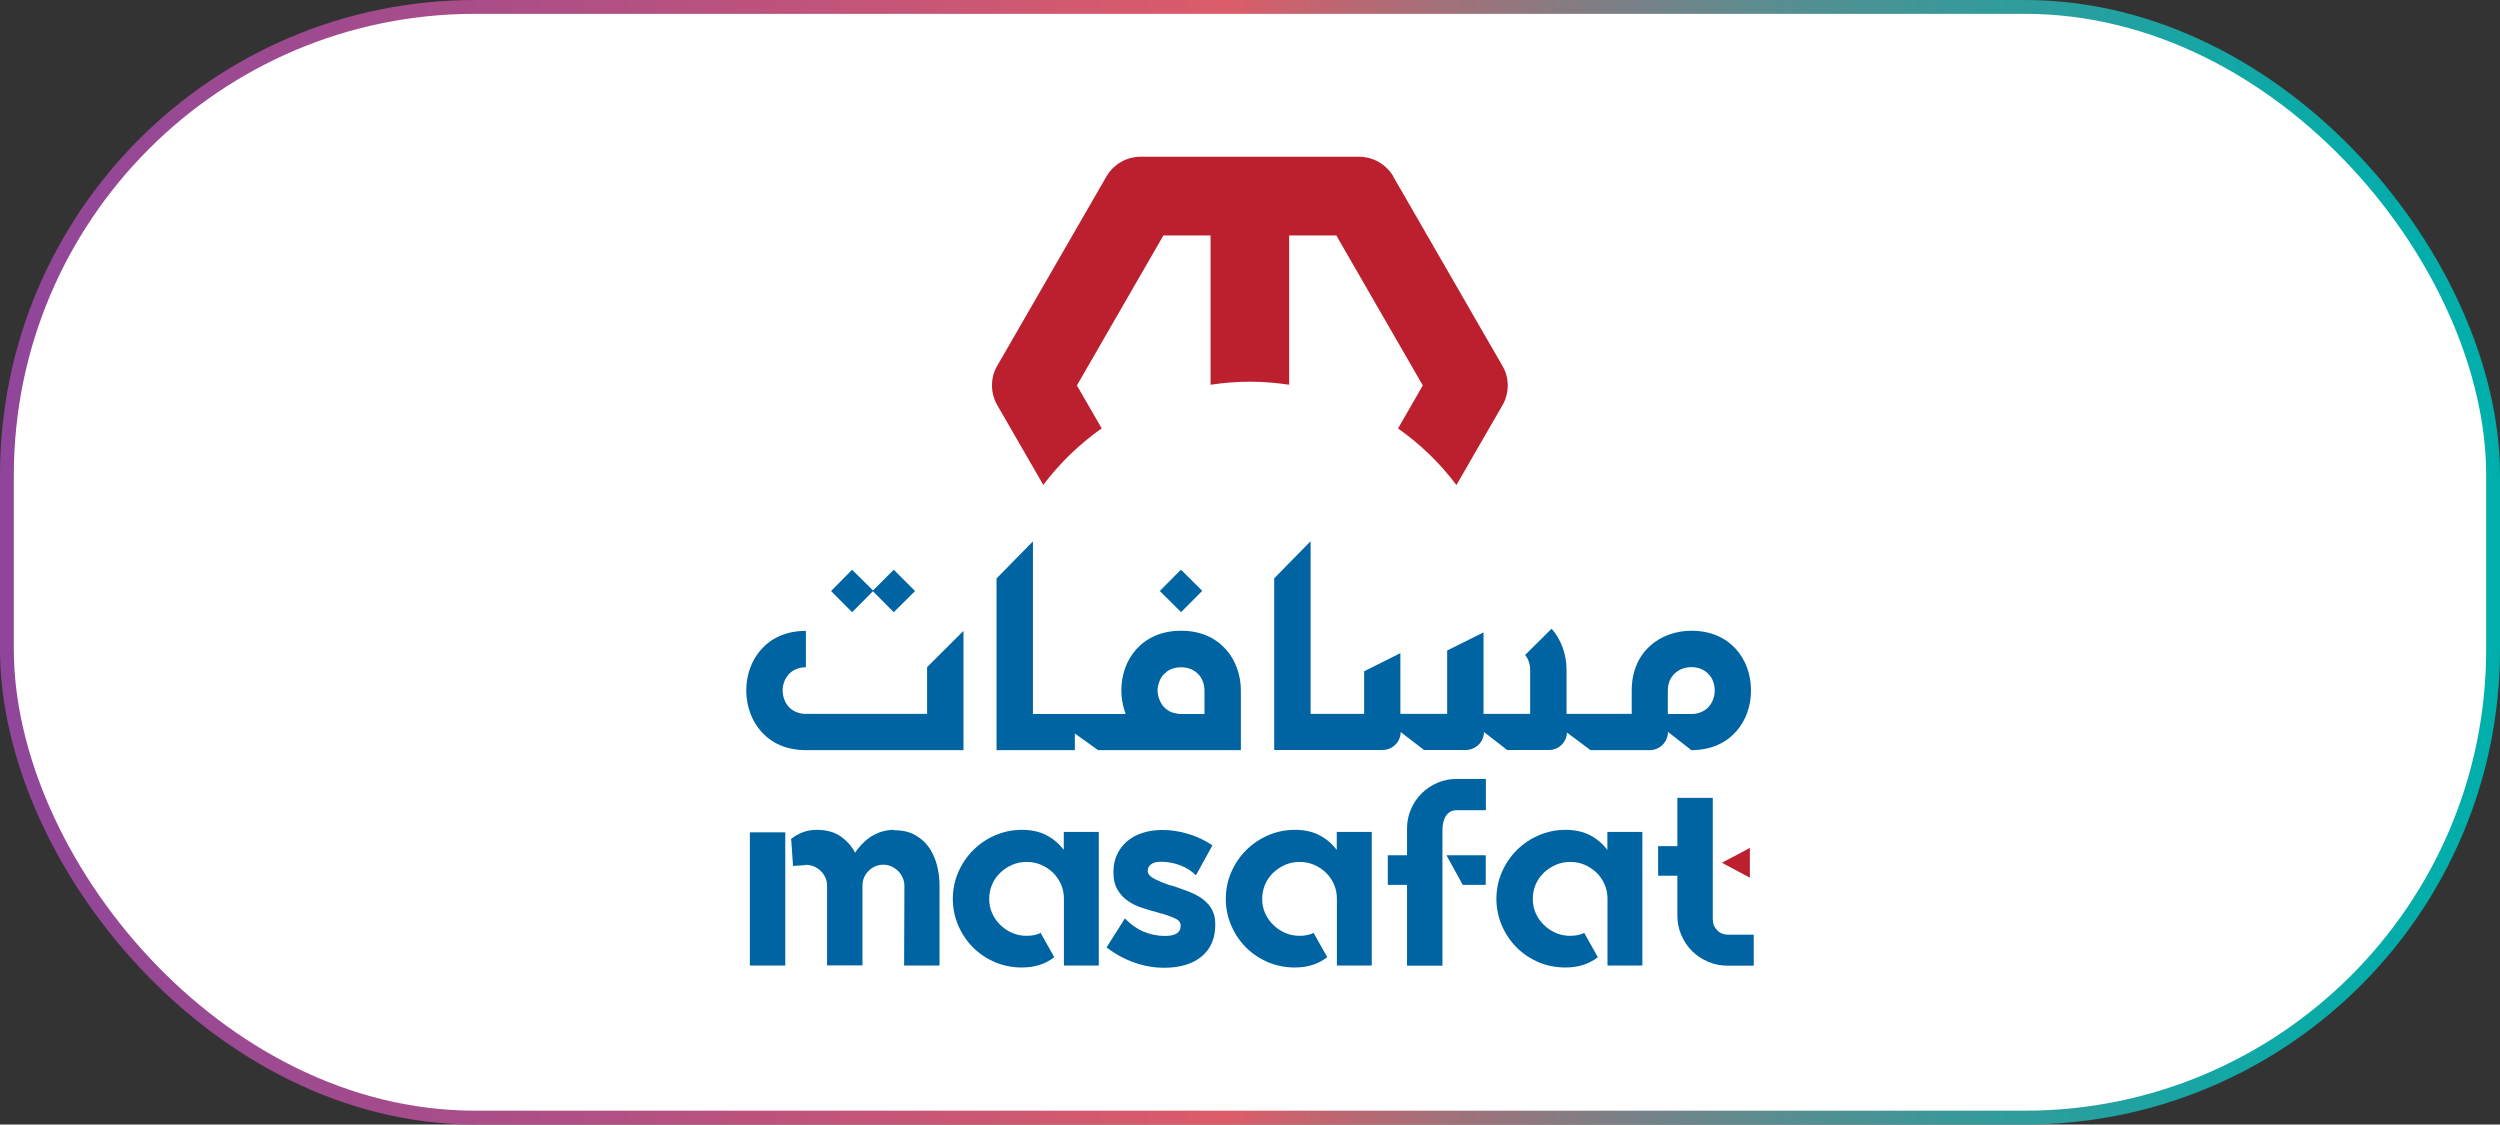 <svg xmlns="http://www.w3.org/2000/svg" xmlns:xlink="http://www.w3.org/1999/xlink" id="a" width="180.7" height="81.28" viewBox="0 0 180.7 81.28"><rect x="0" y="0" width="180.7" height="81.28" fill="#333333" stroke="none"/><defs><linearGradient id="b" x1="0" y1="556.64" x2="180.7" y2="556.64" gradientTransform="translate(0 -516)" gradientUnits="userSpaceOnUse"><stop offset="0" stop-color="#8f469a"></stop><stop offset=".16" stop-color="#a44c8c"></stop><stop offset=".49" stop-color="#dc5c69"></stop><stop offset=".52" stop-color="#c6646f"></stop><stop offset=".62" stop-color="#8a7a81"></stop><stop offset=".71" stop-color="#598d90"></stop><stop offset=".8" stop-color="#329b9b"></stop><stop offset=".88" stop-color="#16a6a4"></stop><stop offset=".95" stop-color="#05aca9"></stop><stop offset="1" stop-color="#00afab"></stop></linearGradient></defs><rect x=".5" y=".5" width="179.7" height="80.28" rx="33.84" ry="33.84" fill="#fff" stroke="url(#b)" stroke-miterlimit="10"></rect><path d="M98.25,11.33h-15.81c-1.02,0-1.96.55-2.47,1.43l-7.89,13.68c-.26.44-.38.93-.38,1.42,0,.49.13.98.38,1.42l3.33,5.77c1.18-1.57,2.61-2.95,4.22-4.09l-1.79-3.1,6.25-10.84h3.41v10.79c.93-.14,1.88-.22,2.84-.22s1.92.08,2.84.22v-10.79h3.41l6.25,10.84-1.79,3.11c1.61,1.13,3.04,2.51,4.22,4.09l3.33-5.77h0c.25-.43.38-.93.38-1.42s-.12-.98-.38-1.42l-7.89-13.68v-.02c-.52-.88-1.46-1.42-2.47-1.42" fill="#fff"></path><path d="M64.64,60.01c.6,0,1.11.12,1.53.36.42.24.75.55,1.01.93.26.39.44.82.56,1.3.12.48.17.97.17,1.45v5.74h-2.56l.02-5.76c0-.21-.04-.4-.12-.58-.08-.18-.18-.34-.32-.48-.14-.14-.3-.25-.48-.34-.19-.08-.38-.13-.59-.13-.42,0-.78.15-1.08.45-.3.3-.44.66-.44,1.07v5.76h-2.56v-5.76c0-.21-.04-.4-.12-.58-.08-.18-.19-.34-.33-.48-.14-.14-.31-.25-.49-.33-.19-.08-.4-.12-.63-.12-.01,0-.07-.1-.17-.29-.1-.19-.22-.4-.35-.63-.14-.27-.31-.57-.52-.92l.02-.04c.55-.43,1.16-.65,1.83-.65.72,0,1.3.16,1.75.48.45.32.8.71,1.04,1.18.05-.09.1-.17.15-.23.36-.47.77-.83,1.22-1.07.46-.24.93-.36,1.44-.36M54.2,60.16h2.56v9.63h-2.56v-9.63Z" fill="#fff"></path><path d="M79.42,60.16v9.63h-2.52v-4.83c0-.37-.07-.72-.21-1.04-.14-.32-.34-.61-.59-.85-.25-.24-.54-.43-.87-.57-.33-.14-.67-.2-1.03-.2s-.72.07-1.04.21c-.32.14-.61.33-.86.57-.25.24-.45.52-.59.85-.14.33-.21.68-.21,1.05s.07.7.21,1.02c.14.32.34.61.59.85.25.25.54.44.86.58.32.14.67.21,1.04.21.4,0,.74-.07,1.02-.21h.02v.04l.96,1.71-.02.02c-.63.49-1.41.73-2.33.73-.68,0-1.32-.13-1.93-.38-.6-.26-1.13-.61-1.58-1.06-.45-.45-.81-.98-1.07-1.58-.26-.6-.4-1.25-.4-1.93s.13-1.34.4-1.95c.26-.6.62-1.13,1.07-1.58.45-.45.98-.81,1.58-1.07.6-.26,1.25-.4,1.93-.4s1.25.12,1.75.37c.5.25.93.61,1.29,1.08v-1.3h2.52Z" fill="#fff"></path><path d="M84.91,64.08c.42.14.81.29,1.17.43.35.15.66.32.92.53.26.21.47.45.62.74.15.29.22.63.22,1.03v.02c0,.98-.32,1.74-.97,2.29-.65.55-1.56.83-2.73.83-.73,0-1.45-.13-2.16-.38-.71-.25-1.37-.61-1.98-1.08l-.02-.02.02-.02,1.31-2.07.02.02c.39.41.82.72,1.31.93.49.21,1.01.32,1.56.32.76,0,1.14-.24,1.14-.73,0-.23-.12-.4-.37-.52-.24-.12-.53-.22-.87-.33-.06-.03-.13-.04-.18-.05-.06,0-.12-.02-.18-.05-.38-.1-.77-.21-1.16-.34-.39-.12-.73-.29-1.04-.5-.31-.21-.56-.48-.76-.81-.2-.33-.3-.75-.3-1.26v-.04c0-.45.08-.86.25-1.23.17-.37.4-.69.71-.96.31-.27.68-.48,1.12-.62.44-.15.92-.22,1.44-.22.62,0,1.24.09,1.87.28.63.19,1.21.46,1.75.82v.04l-1.18,2.14-.02-.02c-.3-.3-.66-.53-1.1-.7-.44-.17-.9-.26-1.39-.26-.09,0-.19,0-.31.02-.12.01-.22.05-.32.1s-.18.12-.24.2c-.06.08-.1.2-.1.36,0,.12.05.22.15.32.1.1.23.19.4.27.16.08.34.16.54.24.2.08.4.15.59.21.04,0,.08,0,.12.02.05.01.09.03.13.04" fill="#fff"></path><path d="M99.15,60.16v9.63h-2.52v-4.83c0-.37-.07-.72-.21-1.04-.14-.32-.34-.61-.59-.85-.25-.24-.54-.43-.87-.57-.33-.14-.67-.2-1.03-.2s-.72.07-1.04.21c-.32.14-.61.33-.86.57-.25.24-.45.52-.59.85-.14.33-.21.68-.21,1.05s.07.7.21,1.02c.14.32.34.61.59.85.25.25.54.44.86.58.32.14.67.21,1.04.21.4,0,.74-.07,1.02-.21h.02v.04l.96,1.71-.02.02c-.63.49-1.41.73-2.33.73-.68,0-1.32-.13-1.93-.38-.6-.26-1.13-.61-1.58-1.06-.45-.45-.81-.98-1.07-1.58-.26-.6-.4-1.25-.4-1.93s.13-1.34.4-1.95c.26-.6.62-1.13,1.07-1.58.45-.45.98-.81,1.58-1.07.6-.26,1.25-.4,1.93-.4s1.25.12,1.75.37c.5.25.93.61,1.29,1.08v-1.3h2.52Z" fill="#fff"></path><path d="M104.56,61.82h2.83v2.14h-1.66l-1.18-2.14ZM107.4,56.31v2.25h-2.1c-.33,0-.59.13-.77.39-.18.26-.27.61-.27,1.06v9.79h-2.56v-5.84h-1.39v-2.14h1.39v-1.93c0-.49.09-.95.28-1.39.19-.44.44-.82.77-1.15.33-.33.71-.58,1.15-.77.44-.19.91-.28,1.41-.28h2.1Z" fill="#fff"></path><path d="M118.71,60.16v9.63h-2.52v-4.83c0-.37-.07-.72-.21-1.04-.14-.32-.34-.61-.59-.85-.25-.24-.54-.43-.87-.57-.33-.14-.67-.2-1.03-.2s-.72.07-1.04.21c-.32.14-.61.33-.86.57-.25.24-.45.52-.59.85-.14.33-.21.68-.21,1.05s.07.7.21,1.02c.14.32.34.61.59.85.25.25.54.44.86.58.32.14.67.21,1.04.21.4,0,.74-.07,1.02-.21h.02v.04l.96,1.71-.02.02c-.63.49-1.41.73-2.33.73-.68,0-1.32-.13-1.93-.38-.6-.26-1.13-.61-1.58-1.06-.45-.45-.81-.98-1.07-1.58-.26-.6-.4-1.25-.4-1.93s.13-1.34.4-1.95c.26-.6.62-1.13,1.07-1.58.45-.45.98-.81,1.58-1.07.6-.26,1.25-.4,1.93-.4s1.25.12,1.75.37c.5.25.93.61,1.29,1.08v-1.3h2.52Z" fill="#fff"></path><path d="M123.81,66.5c0,.3.11.55.32.75.21.21.47.31.76.31h1.87v2.24h-1.87c-.5,0-.97-.09-1.42-.28-.44-.19-.83-.44-1.16-.77-.33-.33-.59-.71-.78-1.15-.19-.44-.29-.91-.29-1.41v-2.89h-1.39v-2.14h1.39v-3.49h2.56v8.82Z" fill="#fff"></path><polygon points="64.6 44.25 66.14 42.72 64.6 41.18 63.1 42.68 61.59 41.18 60.07 42.72 61.59 44.25 62.96 42.87 63.1 42.74 64.6 44.25" fill="#fff"></polygon><path d="M55.02,46.94c-.72.8-1.08,1.88-1.08,2.96v.09s0,0,0,0c.02,1.07.39,2.13,1.11,2.92.72.79,1.77,1.31,3.2,1.31h11.39v-8.62l-2.63,2.62v3.38h-8.76c-.54,0-.97-.21-1.25-.52-.28-.32-.42-.73-.43-1.14h0s0,0,0,0h0s0-.03,0-.03c0-.41.14-.83.42-1.15.28-.32.72-.53,1.26-.53v-2.63c-1.45,0-2.52.54-3.23,1.34" fill="#fff"></path><rect x="84.28" y="41.62" width="2.17" height="2.17" transform="translate(-5.1 73.16) rotate(-45.18)" fill="#fff"></rect><path d="M120.55,51.6v-1.69c0-.55.21-.98.54-1.27.32-.28.74-.42,1.16-.42.55,0,.98.21,1.27.53.29.32.42.74.42,1.16s-.14.83-.42,1.16c-.28.32-.72.54-1.27.54h-1.69ZM114.91,54.22h4.33c.73,0,1.31-.58,1.32-1.32l1.69,1.32c1.45,0,2.52-.54,3.23-1.34.72-.8,1.08-1.87,1.08-2.95,0-.05,0-.09,0-.14h0c-.02-1.07-.39-2.12-1.11-2.9-.72-.78-1.77-1.3-3.2-1.3-1.08,0-2.16.36-2.97,1.08-.8.72-1.34,1.79-1.34,3.24v1.69h-4.71v-3.19c0-1.08-.37-2.16-1.08-2.97l-1.91,1.9c.24.31.36.69.36,1.07v3.19h-3.37v-5.89l-2.63,1.31v4.58h-3.38v-4.39l-2.62,1.31v3.08h-3.87v-.18s0-.02,0-.02v-12.28l-2.63,2.68v12.41h4.33s0,0,0,0h3.49c.73,0,1.32-.58,1.32-1.3l1.69,1.3h3.01c.36,0,.69-.15.93-.38.24-.24.39-.56.39-.92l1.68,1.3h3.01c.71,0,1.29-.56,1.31-1.26l1.69,1.26Z" fill="#fff"></path><path d="M126.48,61.28s0,.07,0,.1v2.06c-.67-.36-1.34-.72-2.02-1.08,0,0,.02,0,.02-.01.57-.3,1.14-.61,1.71-.91.09-.05.19-.1.28-.15h0Z" fill="#fff"></path><polyline points="58.23 62.53 57.32 62.59 57.19 60.7 57.53 60.7" fill="#fff"></polyline><path d="M88.61,46.94c-.72-.81-1.79-1.35-3.24-1.35-1.45,0-2.52.54-3.24,1.34-.72.8-1.08,1.88-1.08,2.97,0,.5.08.99.23,1.46l.08.25h-6.7v-.18s0-.02,0-.02v-12.28l-2.63,2.68v12.41h5.66v-1.2l1.68,1.2h10.32v-4.31c0-1.08-.36-2.17-1.08-2.97ZM84.09,48.78s.07-.07.09-.09c-.02.02-.05.04-.08.07.02-.03.05-.05.08-.07,0,0,0,0,0,0,.05-.05.1-.1.16-.15.27-.2.62-.31,1.03-.31h0s0,0,0,0h0,0c.55,0,.98.21,1.27.53.29.32.42.74.42,1.16v1.69h-1.69c-.2,0-.38-.04-.55-.09-.06-.02-.13-.03-.19-.06-.21-.09-.39-.23-.53-.39-.11-.12-.19-.26-.26-.41-.06-.14-.11-.28-.14-.44-.02-.1-.03-.21-.03-.31s0-.21.03-.31c.12-.57.38-.82.38-.82Z" fill="#fff"></path><path d="M98.25,11.33h-15.81c-1.02,0-1.96.55-2.47,1.43l-7.89,13.68c-.26.44-.38.93-.38,1.42,0,.49.13.98.38,1.42l3.33,5.77c1.18-1.57,2.61-2.95,4.22-4.09l-1.79-3.1,6.25-10.84h3.41v10.79c.93-.14,1.88-.22,2.84-.22s1.92.08,2.84.22v-10.79h3.41l6.25,10.84-1.79,3.11c1.61,1.13,3.04,2.51,4.22,4.09l3.33-5.77h0c.25-.43.38-.93.38-1.42s-.12-.98-.38-1.42l-7.89-13.68v-.02c-.52-.88-1.46-1.42-2.47-1.42" fill="#bc202f"></path><path d="M64.64,60.01c.6,0,1.11.12,1.53.36.42.24.75.55,1.01.93.26.39.44.82.56,1.3.12.48.17.97.17,1.45v5.74h-2.56l.02-5.76c0-.21-.04-.4-.12-.58-.08-.18-.18-.34-.32-.48-.14-.14-.3-.25-.48-.34-.19-.08-.38-.13-.59-.13-.42,0-.78.15-1.08.45-.3.3-.44.66-.44,1.07v5.76h-2.56v-5.76c0-.21-.04-.4-.12-.58-.08-.18-.19-.34-.33-.48-.14-.14-.31-.25-.49-.33-.19-.08-.4-.12-.63-.12-.01,0-.07-.1-.17-.29-.1-.19-.22-.4-.35-.63-.14-.27-.31-.57-.52-.92l.02-.04c.55-.43,1.16-.65,1.83-.65.72,0,1.3.16,1.75.48.45.32.8.71,1.04,1.18.05-.09.1-.17.15-.23.36-.47.77-.83,1.22-1.07.46-.24.93-.36,1.44-.36M54.2,60.16h2.56v9.63h-2.56v-9.63Z" fill="#0064a2"></path><path d="M79.42,60.16v9.63h-2.52v-4.83c0-.37-.07-.72-.21-1.04-.14-.32-.34-.61-.59-.85-.25-.24-.54-.43-.87-.57-.33-.14-.67-.2-1.03-.2s-.72.07-1.04.21c-.32.14-.61.33-.86.57-.25.24-.45.52-.59.85-.14.33-.21.68-.21,1.05s.07.7.21,1.02c.14.32.34.61.59.85.25.25.54.44.86.58.32.14.67.21,1.04.21.4,0,.74-.07,1.02-.21h.02v.04l.96,1.71-.02.02c-.63.49-1.41.73-2.33.73-.68,0-1.32-.13-1.93-.38-.6-.26-1.13-.61-1.58-1.06-.45-.45-.81-.98-1.07-1.58-.26-.6-.4-1.25-.4-1.93s.13-1.34.4-1.95c.26-.6.62-1.13,1.07-1.58.45-.45.98-.81,1.58-1.07.6-.26,1.25-.4,1.93-.4s1.25.12,1.75.37c.5.25.93.61,1.29,1.08v-1.3h2.52Z" fill="#0064a2"></path><path d="M84.91,64.08c.42.14.81.29,1.17.43.35.15.66.32.92.53.26.21.47.45.62.74.15.29.22.63.22,1.03v.02c0,.98-.32,1.74-.97,2.29-.65.55-1.56.83-2.73.83-.73,0-1.45-.13-2.16-.38-.71-.25-1.37-.61-1.98-1.08l-.02-.02.02-.02,1.31-2.07.02.02c.39.41.82.72,1.31.93.49.21,1.01.32,1.56.32.76,0,1.14-.24,1.14-.73,0-.23-.12-.4-.37-.52-.24-.12-.53-.22-.87-.33-.06-.03-.13-.04-.18-.05-.06,0-.12-.02-.18-.05-.38-.1-.77-.21-1.16-.34-.39-.12-.73-.29-1.04-.5-.31-.21-.56-.48-.76-.81-.2-.33-.3-.75-.3-1.26v-.04c0-.45.08-.86.25-1.23.17-.37.4-.69.71-.96.31-.27.68-.48,1.12-.62.44-.15.92-.22,1.44-.22.62,0,1.24.09,1.87.28.63.19,1.21.46,1.75.82v.04l-1.18,2.14-.02-.02c-.3-.3-.66-.53-1.1-.7-.44-.17-.9-.26-1.39-.26-.09,0-.19,0-.31.02-.12.01-.22.05-.32.1s-.18.12-.24.2c-.06.08-.1.2-.1.36,0,.12.05.22.15.32.1.1.23.19.4.27.16.08.34.16.54.24.2.08.4.15.59.21.04,0,.08,0,.12.02.05.01.09.03.13.04" fill="#0064a2"></path><path d="M99.15,60.16v9.63h-2.52v-4.83c0-.37-.07-.72-.21-1.04-.14-.32-.34-.61-.59-.85-.25-.24-.54-.43-.87-.57-.33-.14-.67-.2-1.03-.2s-.72.07-1.04.21c-.32.14-.61.33-.86.57-.25.24-.45.52-.59.85-.14.33-.21.68-.21,1.05s.07.7.21,1.02c.14.32.34.61.59.85.25.25.54.44.86.58.32.14.67.21,1.04.21.4,0,.74-.07,1.02-.21h.02v.04l.96,1.71-.02.02c-.63.49-1.41.73-2.33.73-.68,0-1.32-.13-1.93-.38-.6-.26-1.13-.61-1.58-1.06-.45-.45-.81-.98-1.07-1.58-.26-.6-.4-1.25-.4-1.93s.13-1.34.4-1.95c.26-.6.62-1.13,1.07-1.58.45-.45.98-.81,1.58-1.07.6-.26,1.25-.4,1.93-.4s1.25.12,1.75.37c.5.25.93.61,1.29,1.08v-1.3h2.52Z" fill="#0064a2"></path><path d="M104.56,61.82h2.83v2.14h-1.66l-1.18-2.14ZM107.4,56.31v2.25h-2.1c-.33,0-.59.13-.77.39-.18.26-.27.61-.27,1.06v9.79h-2.56v-5.84h-1.39v-2.14h1.39v-1.93c0-.49.09-.95.28-1.39.19-.44.44-.82.77-1.15.33-.33.71-.58,1.15-.77.44-.19.91-.28,1.41-.28h2.1Z" fill="#0064a2"></path><path d="M118.71,60.16v9.63h-2.52v-4.83c0-.37-.07-.72-.21-1.04-.14-.32-.34-.61-.59-.85-.25-.24-.54-.43-.87-.57-.33-.14-.67-.2-1.03-.2s-.72.07-1.04.21c-.32.14-.61.33-.86.57-.25.24-.45.52-.59.85-.14.33-.21.68-.21,1.05s.07.7.21,1.02c.14.32.34.61.59.85.25.25.54.44.86.58.32.14.67.21,1.04.21.4,0,.74-.07,1.02-.21h.02v.04l.96,1.71-.02.02c-.63.49-1.41.73-2.33.73-.68,0-1.32-.13-1.93-.38-.6-.26-1.13-.61-1.58-1.06-.45-.45-.81-.98-1.07-1.58-.26-.6-.4-1.25-.4-1.93s.13-1.34.4-1.95c.26-.6.62-1.13,1.07-1.58.45-.45.98-.81,1.58-1.07.6-.26,1.25-.4,1.93-.4s1.25.12,1.75.37c.5.25.93.61,1.29,1.08v-1.3h2.52Z" fill="#0064a2"></path><path d="M123.81,66.5c0,.3.11.55.32.75.21.21.47.31.76.31h1.87v2.24h-1.87c-.5,0-.97-.09-1.42-.28-.44-.19-.83-.44-1.16-.77-.33-.33-.59-.71-.78-1.15-.19-.44-.29-.91-.29-1.41v-2.89h-1.39v-2.14h1.39v-3.49h2.56v8.82Z" fill="#0064a2"></path><polygon points="64.6 44.25 66.14 42.72 64.6 41.18 63.1 42.68 61.59 41.18 60.07 42.72 61.59 44.25 62.96 42.87 63.1 42.74 64.6 44.25" fill="#0064a2"></polygon><path d="M55.02,46.94c-.72.8-1.08,1.88-1.08,2.96v.09s0,0,0,0c.02,1.07.39,2.13,1.11,2.92.72.79,1.77,1.31,3.2,1.31h11.39v-8.62l-2.63,2.62v3.38h-8.76c-.54,0-.97-.21-1.25-.52-.28-.32-.42-.73-.43-1.14h0s0,0,0,0h0s0-.03,0-.03c0-.41.14-.83.42-1.15.28-.32.72-.53,1.26-.53v-2.63c-1.45,0-2.52.54-3.23,1.34" fill="#0064a2"></path><rect x="84.28" y="41.62" width="2.17" height="2.17" transform="translate(-5.1 73.16) rotate(-45.18)" fill="#0064a2"></rect><path d="M120.55,51.6v-1.69c0-.55.21-.98.54-1.27.32-.28.74-.42,1.16-.42.55,0,.98.21,1.27.53.29.32.42.74.42,1.16s-.14.83-.42,1.16c-.28.32-.72.54-1.27.54h-1.69ZM114.91,54.22h4.33c.73,0,1.31-.58,1.32-1.32l1.69,1.32c1.45,0,2.52-.54,3.23-1.34.72-.8,1.08-1.87,1.08-2.95,0-.05,0-.09,0-.14h0c-.02-1.07-.39-2.12-1.11-2.9-.72-.78-1.77-1.3-3.2-1.3-1.08,0-2.16.36-2.97,1.08-.8.72-1.34,1.79-1.34,3.24v1.69h-4.71v-3.19c0-1.08-.37-2.16-1.08-2.97l-1.91,1.9c.24.31.36.69.36,1.07v3.19h-3.37v-5.89l-2.63,1.31v4.58h-3.38v-4.39l-2.62,1.31v3.08h-3.87v-.18s0-.02,0-.02v-12.28l-2.63,2.68v12.41h4.33s0,0,0,0h3.49c.73,0,1.32-.58,1.32-1.3l1.69,1.3h3.01c.36,0,.69-.15.93-.38.24-.24.39-.56.39-.92l1.68,1.3h3.01c.71,0,1.29-.56,1.31-1.26l1.69,1.26Z" fill="#0064a2"></path><path d="M126.48,61.28s0,.07,0,.1v2.06c-.67-.36-1.34-.72-2.02-1.08,0,0,.02,0,.02-.01.57-.3,1.14-.61,1.71-.91.09-.05.19-.1.28-.15h0Z" fill="#bc202f"></path><polyline points="58.23 62.53 57.32 62.59 57.19 60.7 57.53 60.7" fill="#0064a2"></polyline><path d="M88.61,46.94c-.72-.81-1.79-1.35-3.24-1.35-1.45,0-2.52.54-3.24,1.34-.72.8-1.08,1.88-1.08,2.97,0,.5.08.99.23,1.46l.08.25h-6.7v-.18s0-.02,0-.02v-12.28l-2.63,2.68v12.41h5.66v-1.2l1.68,1.2h10.32v-4.31c0-1.08-.36-2.17-1.08-2.97ZM84.09,48.78s.07-.07.09-.09c-.02.02-.05.04-.08.07.02-.03.05-.05.08-.07,0,0,0,0,0,0,.05-.05.1-.1.16-.15.27-.2.62-.31,1.03-.31h0s0,0,0,0h0,0c.55,0,.98.21,1.27.53.29.32.42.74.42,1.16v1.69h-1.69c-.2,0-.38-.04-.55-.09-.06-.02-.13-.03-.19-.06-.21-.09-.39-.23-.53-.39-.11-.12-.19-.26-.26-.41-.06-.14-.11-.28-.14-.44-.02-.1-.03-.21-.03-.31s0-.21.03-.31c.12-.57.38-.82.38-.82Z" fill="#0064a2"></path></svg>